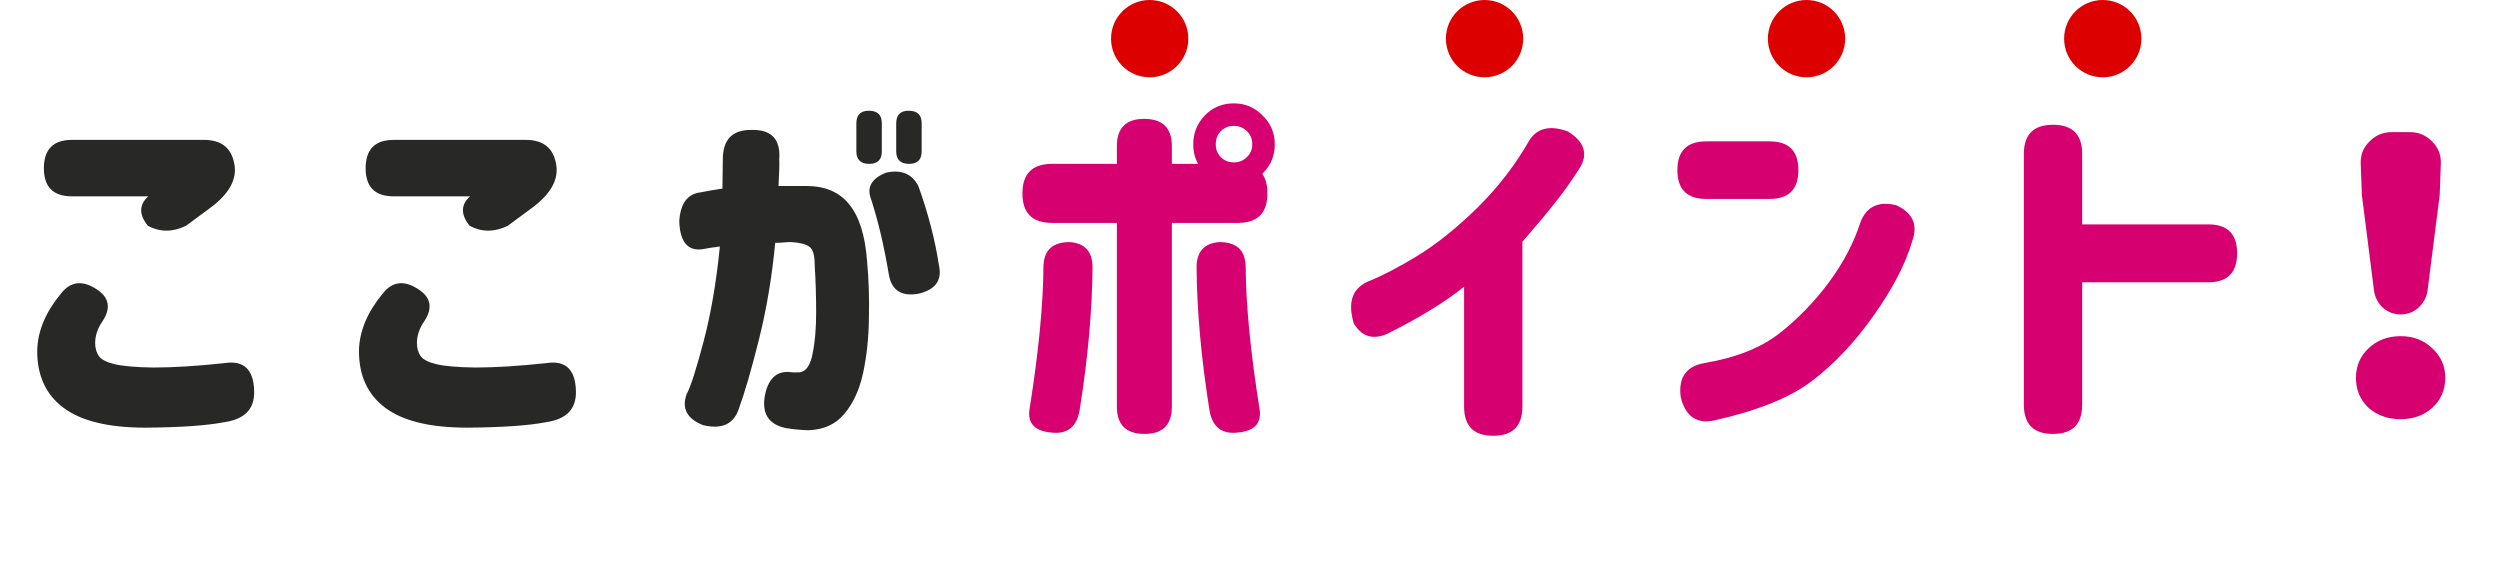 <svg width="217" height="49" viewBox="0 0 217 49" fill="none" xmlns="http://www.w3.org/2000/svg">
<path d="M17.707 12.142C19.201 12.142 20.076 12.825 20.333 14.192C20.61 15.537 19.906 16.828 18.219 18.067L16.137 19.604C14.985 20.159 13.885 20.159 12.839 19.604C12.049 18.622 12.06 17.768 12.871 17.042H6.242C4.62 17.042 3.808 16.231 3.808 14.608C3.808 12.964 4.62 12.142 6.242 12.142H17.707ZM5.281 25.496C6.093 24.45 7.096 24.301 8.292 25.048C9.487 25.774 9.679 26.734 8.868 27.93C8.462 28.528 8.26 29.147 8.26 29.787C8.26 30.214 8.366 30.588 8.58 30.908C8.793 31.207 9.252 31.442 9.957 31.613C10.683 31.784 11.804 31.88 13.319 31.901C15.049 31.901 17.109 31.773 19.5 31.517C21.165 31.261 22.019 32.072 22.062 33.95C22.105 35.488 21.251 36.384 19.5 36.641C17.963 36.939 15.668 37.099 12.615 37.121C9.412 37.121 7.043 36.544 5.506 35.392C3.968 34.239 3.21 32.573 3.232 30.396C3.275 28.731 3.958 27.097 5.281 25.496ZM45.635 12.142C47.13 12.142 48.005 12.825 48.261 14.192C48.539 15.537 47.834 16.828 46.148 18.067L44.066 19.604C42.913 20.159 41.814 20.159 40.768 19.604C39.978 18.622 39.988 17.768 40.8 17.042H34.171C32.548 17.042 31.737 16.231 31.737 14.608C31.737 12.964 32.548 12.142 34.171 12.142H45.635ZM33.21 25.496C34.021 24.45 35.025 24.301 36.22 25.048C37.416 25.774 37.608 26.734 36.797 27.93C36.391 28.528 36.188 29.147 36.188 29.787C36.188 30.214 36.295 30.588 36.508 30.908C36.722 31.207 37.181 31.442 37.886 31.613C38.611 31.784 39.732 31.88 41.248 31.901C42.977 31.901 45.038 31.773 47.429 31.517C49.094 31.261 49.948 32.072 49.99 33.95C50.033 35.488 49.179 36.384 47.429 36.641C45.892 36.939 43.596 37.099 40.544 37.121C37.341 37.121 34.971 36.544 33.434 35.392C31.897 34.239 31.139 32.573 31.16 30.396C31.203 28.731 31.886 27.097 33.21 25.496ZM74.332 10.701C74.332 9.975 74.695 9.612 75.421 9.612C76.169 9.612 76.542 9.975 76.542 10.701V13.135C76.542 13.861 76.179 14.224 75.453 14.224C74.706 14.224 74.332 13.861 74.332 13.135V10.701ZM77.791 10.701C77.791 9.975 78.154 9.612 78.88 9.612C79.627 9.612 80.001 9.975 80.001 10.701V13.135C80.001 13.861 79.638 14.224 78.912 14.224C78.165 14.224 77.791 13.861 77.791 13.135V10.701ZM60.85 16.69C61.491 16.561 62.11 16.455 62.708 16.369C62.729 15.11 62.74 14.267 62.74 13.839C62.74 12.11 63.572 11.256 65.238 11.278C66.967 11.235 67.768 12.089 67.639 13.839C67.661 14.245 67.639 15.014 67.576 16.145C67.789 16.145 68.024 16.145 68.28 16.145C68.558 16.145 68.867 16.145 69.209 16.145C69.572 16.145 69.838 16.145 70.009 16.145C71.611 16.145 72.838 16.668 73.692 17.714C74.567 18.761 75.09 20.404 75.261 22.646C75.411 24.269 75.464 25.934 75.421 27.642C75.4 29.35 75.229 30.94 74.909 32.413C74.589 33.865 74.044 35.039 73.276 35.936C72.528 36.833 71.493 37.302 70.169 37.345C69.465 37.324 68.803 37.26 68.184 37.153C66.711 36.833 66.113 35.893 66.391 34.335C66.668 32.926 67.351 32.242 68.44 32.285C68.739 32.328 69.059 32.339 69.401 32.317C69.956 32.253 70.329 31.73 70.522 30.748C70.735 29.745 70.842 28.538 70.842 27.129C70.842 25.72 70.799 24.333 70.714 22.966C70.714 22.155 70.564 21.643 70.266 21.429C69.967 21.194 69.433 21.055 68.664 21.013C68.408 21.013 68.184 21.023 67.992 21.045C67.821 21.066 67.586 21.077 67.287 21.077C67.01 24.023 66.54 26.82 65.878 29.467C65.216 32.114 64.619 34.164 64.085 35.616C63.615 36.854 62.59 37.281 61.011 36.897C59.623 36.342 59.153 35.445 59.602 34.207C59.943 33.587 60.434 32.061 61.075 29.627C61.715 27.193 62.185 24.45 62.484 21.397C61.8 21.483 61.32 21.557 61.043 21.621C59.719 21.835 59.025 21.034 58.961 19.22C59.047 17.661 59.676 16.818 60.85 16.69ZM75.614 17.298C75.208 16.273 75.635 15.505 76.894 14.992C78.218 14.693 79.157 15.078 79.713 16.145C80.567 18.515 81.164 20.821 81.506 23.062C81.783 24.343 81.186 25.155 79.713 25.496C78.239 25.752 77.385 25.197 77.151 23.831C76.745 21.397 76.233 19.22 75.614 17.298Z" fill="#282926"/>
<path d="M94.832 23.094C94.81 26.873 94.437 31.047 93.711 35.616C93.455 37.089 92.611 37.729 91.181 37.537C89.729 37.388 89.131 36.662 89.388 35.359C90.156 30.513 90.551 26.425 90.573 23.094C90.615 21.707 91.373 21.013 92.846 21.013C94.127 21.098 94.789 21.792 94.832 23.094ZM96.945 19.348H91.309C89.601 19.348 88.747 18.494 88.747 16.786C88.747 15.078 89.601 14.224 91.309 14.224H96.945V12.687C96.945 11.107 97.735 10.317 99.315 10.317C100.916 10.317 101.717 11.107 101.717 12.687V14.224H103.99C103.713 13.711 103.574 13.146 103.574 12.527C103.574 11.544 103.916 10.701 104.599 9.997C105.282 9.313 106.115 8.972 107.097 8.972C108.079 8.972 108.911 9.324 109.595 10.029C110.299 10.712 110.651 11.544 110.651 12.527C110.651 13.509 110.31 14.341 109.627 15.024C109.605 15.046 109.584 15.067 109.563 15.088C109.862 15.494 110.011 16.06 110.011 16.786C110.011 18.494 109.157 19.348 107.449 19.348H101.717V35.295C101.717 36.875 100.927 37.665 99.347 37.665C97.746 37.665 96.945 36.875 96.945 35.295V19.348ZM103.862 23.094C103.905 21.792 104.567 21.098 105.848 21.013C107.321 21.013 108.079 21.707 108.122 23.094C108.143 26.425 108.538 30.513 109.306 35.359C109.563 36.662 108.965 37.388 107.513 37.537C106.083 37.729 105.239 37.089 104.983 35.616C104.257 31.047 103.884 26.873 103.862 23.094ZM108.698 12.527C108.698 12.057 108.538 11.672 108.218 11.374C107.919 11.075 107.545 10.925 107.097 10.925C106.648 10.925 106.275 11.075 105.976 11.374C105.677 11.672 105.528 12.057 105.528 12.527C105.528 12.975 105.677 13.348 105.976 13.647C106.275 13.946 106.648 14.096 107.097 14.096C107.545 14.096 107.919 13.946 108.218 13.647C108.538 13.348 108.698 12.975 108.698 12.527ZM137.107 14.608C136.338 15.804 135.581 16.86 134.833 17.778C134.107 18.696 133.211 19.764 132.143 20.981V35.295C132.143 36.982 131.3 37.825 129.613 37.825C127.927 37.825 127.084 36.982 127.084 35.295V24.888C125.44 26.211 123.23 27.567 120.455 28.955C119.174 29.531 118.192 29.232 117.508 28.058C116.975 26.286 117.359 25.09 118.661 24.471C119.942 23.959 121.405 23.201 123.049 22.198C124.714 21.173 126.443 19.785 128.236 18.035C130.03 16.263 131.535 14.309 132.752 12.174C133.435 11.107 134.545 10.851 136.082 11.406C137.534 12.302 137.876 13.37 137.107 14.608ZM145.597 14.768C145.597 13.103 146.43 12.27 148.095 12.27H153.603C155.268 12.27 156.101 13.103 156.101 14.768C156.101 16.433 155.268 17.266 153.603 17.266H148.095C146.43 17.266 145.597 16.433 145.597 14.768ZM165.996 20.885C165.42 22.87 164.299 25.037 162.634 27.386C160.99 29.713 159.197 31.613 157.254 33.086C155.332 34.538 152.482 35.68 148.704 36.512C147.23 36.79 146.291 36.107 145.885 34.463C145.672 32.776 146.355 31.794 147.935 31.517C150.689 31.047 152.867 30.182 154.468 28.923C156.069 27.663 157.489 26.201 158.727 24.535C159.987 22.849 160.915 21.077 161.513 19.22C162.047 17.917 163.072 17.448 164.587 17.81C166.018 18.472 166.487 19.497 165.996 20.885ZM175.671 13.359C175.671 11.672 176.515 10.829 178.201 10.829C179.888 10.829 180.731 11.672 180.731 13.359V19.476H191.683C193.349 19.476 194.181 20.308 194.181 21.974C194.181 23.66 193.349 24.503 191.683 24.503H180.731V35.135C180.731 36.822 179.888 37.665 178.201 37.665C176.515 37.665 175.671 36.822 175.671 35.135V13.359ZM206.066 25.24L205.009 16.914L204.913 14.256C204.87 13.487 205.116 12.836 205.65 12.302C206.183 11.747 206.824 11.47 207.571 11.47H209.204C209.952 11.47 210.592 11.747 211.126 12.302C211.659 12.836 211.905 13.487 211.862 14.256L211.766 16.914L210.709 25.24C210.624 25.816 210.357 26.307 209.909 26.713C209.482 27.097 208.969 27.29 208.372 27.29C207.795 27.29 207.283 27.097 206.835 26.713C206.408 26.307 206.151 25.816 206.066 25.24ZM204.497 32.798C204.497 31.773 204.86 30.919 205.586 30.236C206.333 29.531 207.262 29.179 208.372 29.179C209.482 29.179 210.4 29.531 211.126 30.236C211.873 30.919 212.247 31.773 212.247 32.798C212.247 33.844 211.873 34.708 211.126 35.392C210.4 36.053 209.482 36.384 208.372 36.384C207.262 36.384 206.333 36.053 205.586 35.392C204.86 34.708 204.497 33.844 204.497 32.798Z" fill="#D60070"/>
<circle cx="99.792" cy="3.354" r="3.354" fill="#DC0000"/>
<circle cx="128.859" cy="3.354" r="3.354" fill="#DC0000"/>
<circle cx="156.806" cy="3.354" r="3.354" fill="#DC0000"/>
<circle cx="182.519" cy="3.354" r="3.354" fill="#DC0000"/>
</svg>
